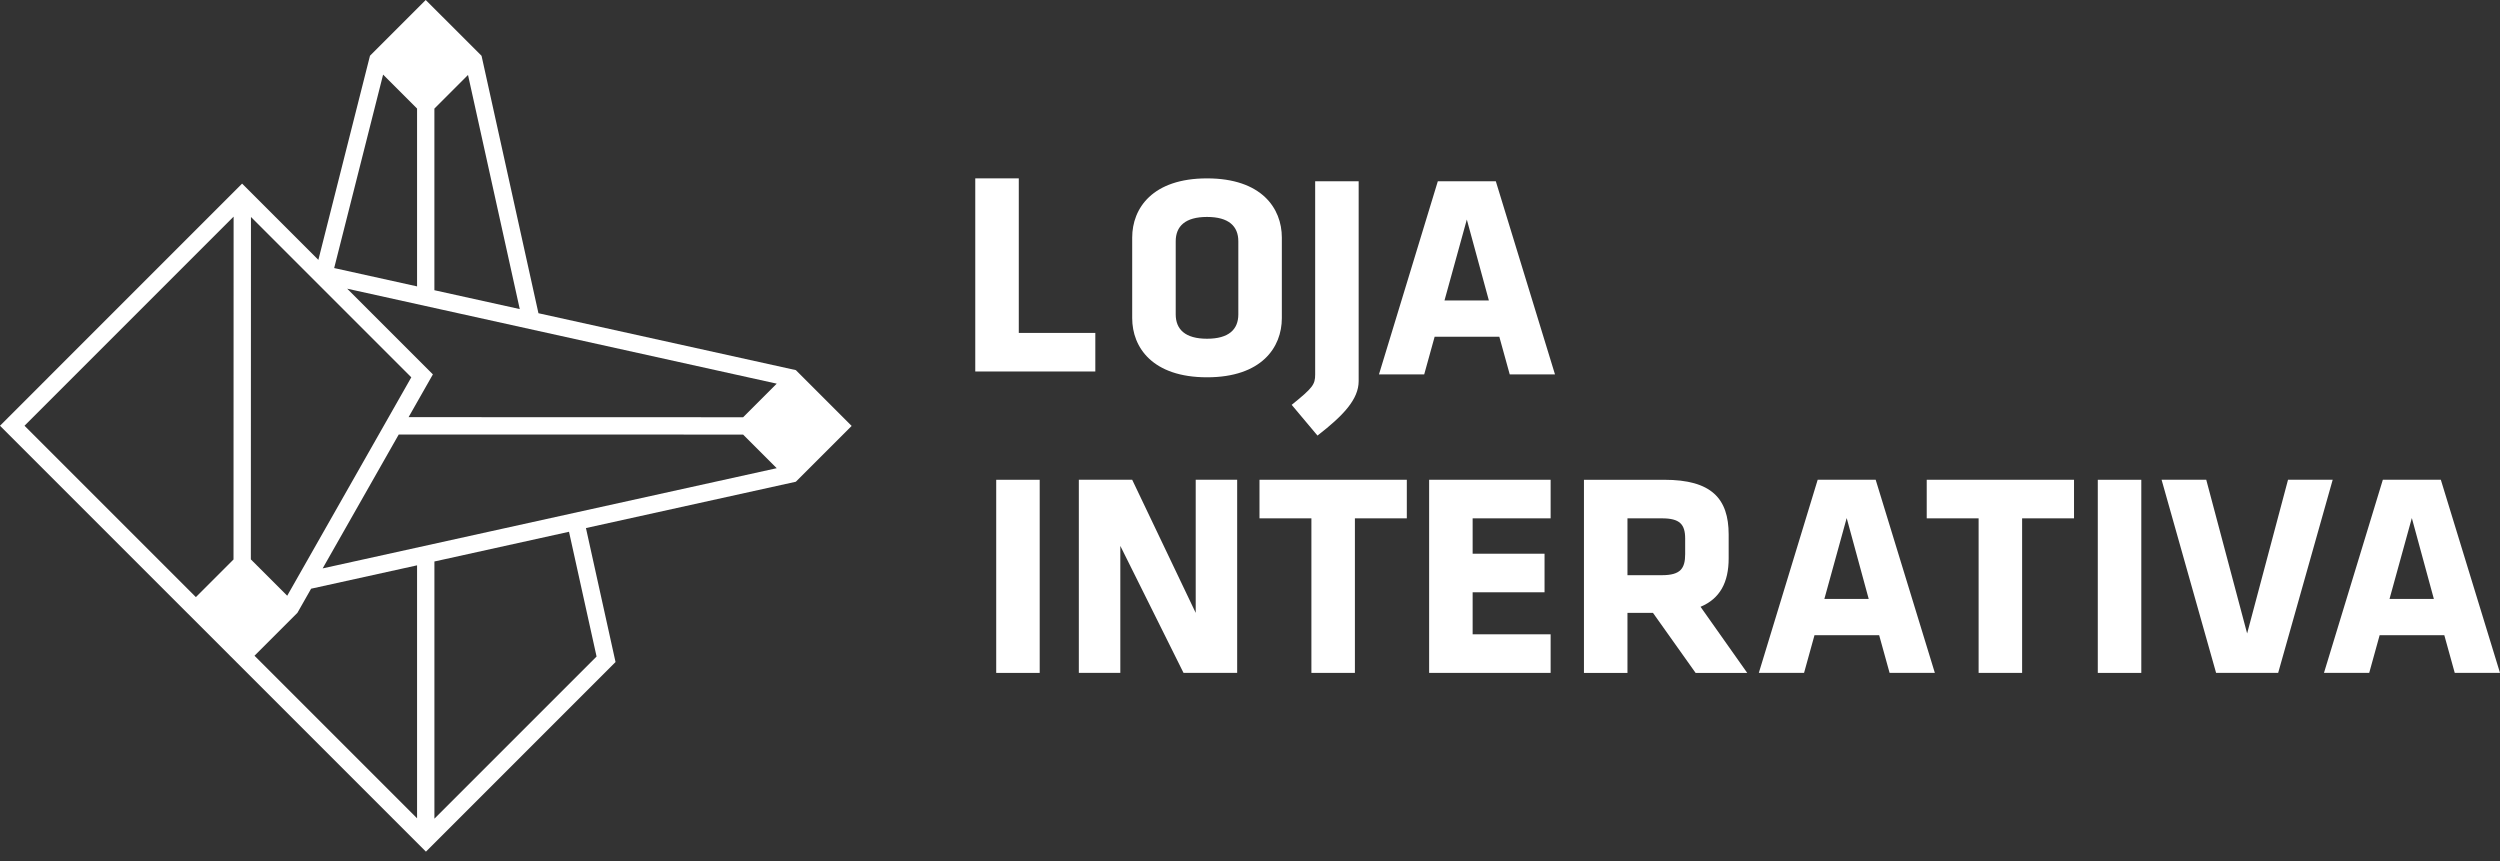 <svg width="148" height="51" viewBox="0 0 148 51" fill="none" xmlns="http://www.w3.org/2000/svg">
<rect x="0" y="0" width="148" height="51" fill="#333333" stroke="none"/>
<path d="M69.602 14.285C69.602 13.392 70.169 12.843 71.456 12.843C72.743 12.843 73.309 13.392 73.309 14.285V18.611C73.309 19.503 72.743 20.053 71.456 20.053C70.169 20.053 69.602 19.503 69.602 18.611V14.285ZM71.456 22.336C74.683 22.336 75.885 20.568 75.885 18.834V14.062C75.885 12.328 74.683 10.56 71.456 10.56C68.228 10.56 67.026 12.328 67.026 14.062V18.834C67.026 20.568 68.228 22.336 71.456 22.336Z" fill="white"/>
<path d="M80.433 22.559V10.731H77.858V22.164C77.858 22.765 77.721 22.955 76.468 23.967L77.995 25.786C79.523 24.603 80.433 23.641 80.433 22.559Z" fill="white"/>
<path d="M85.514 17.787L86.836 12.997L88.141 17.787H85.514ZM85.119 10.731L81.635 22.164H84.313L84.931 19.933H88.759L89.376 22.164H92.055L88.552 10.731H85.119Z" fill="white"/>
<path d="M58.976 39.836H61.55V28.403H58.976V39.836Z" fill="white"/>
<path d="M70.786 36.282L67.026 28.402H63.867V39.835H66.323V32.316L70.065 39.835H73.24V28.402H70.786V36.282Z" fill="white"/>
<path d="M74.562 30.686H77.635V39.835H80.21V30.686H83.283V28.402H74.562V30.686Z" fill="white"/>
<path d="M84.605 39.835H91.797V37.551H87.18V35.063H91.437V32.78H87.18V30.686H91.797V28.402H84.605V39.835Z" fill="white"/>
<path d="M99.762 32.797C99.762 33.655 99.487 34.051 98.388 34.051H96.346V30.686H98.388C99.435 30.686 99.762 31.029 99.762 31.887V32.797ZM102.337 33.055V31.647C102.337 29.501 101.306 28.403 98.526 28.403H93.77V39.836H96.346V36.283H97.857L100.38 39.836H103.436L100.672 35.922C101.822 35.441 102.337 34.479 102.337 33.055Z" fill="white"/>
<path d="M108.002 35.458L109.324 30.668L110.628 35.458H108.002ZM107.607 28.402L104.122 39.835H106.8L107.418 37.603H111.246L111.864 39.835H114.543L111.04 28.402H107.607Z" fill="white"/>
<path d="M114.062 30.686H117.134V39.835H119.709V30.686H122.782V28.402H114.062V30.686Z" fill="white"/>
<path d="M124.189 39.836H126.765V28.403H124.189V39.836Z" fill="white"/>
<path d="M135.451 28.402L133.03 37.501L130.61 28.402H127.966L131.193 39.835H134.867L138.095 28.402H135.451Z" fill="white"/>
<path d="M141.459 35.458L142.781 30.668L144.085 35.458H141.459ZM144.497 28.402H141.064L137.579 39.835H140.257L140.875 37.603H144.703L145.321 39.835H148L144.497 28.402Z" fill="white"/>
<path d="M64.843 19.709H60.312V10.559H57.736V21.992H64.843V19.709Z" fill="white"/>
<path d="M25.717 48.466V33.24L33.685 31.481L35.317 38.866L25.717 48.466ZM13.83 12.824L13.824 33.121L11.596 35.349L1.451 25.204L13.83 12.824ZM24.69 6.426V16.954L19.783 15.869L22.68 4.416L24.69 6.426ZM25.716 17.181V6.429L27.706 4.437L30.77 18.298L25.716 17.181ZM23.605 25.723L43.992 25.727L45.982 27.717L19.101 33.649L23.605 25.723ZM24.188 24.695L25.627 22.164L20.553 17.09L45.982 22.712L43.993 24.701L24.188 24.695ZM17.608 36.277L18.418 34.851L24.69 33.468V48.443L15.066 38.819L17.608 36.277ZM14.85 33.115L14.857 12.845L24.349 22.337L17.003 35.267L14.85 33.115ZM31.876 18.543L28.508 3.304L25.203 0L21.903 3.3L18.847 15.385L14.332 10.87L0 25.204L25.215 50.418L36.44 39.193L34.688 31.261L47.114 28.519L50.418 25.215L47.114 21.911L31.876 18.543Z" fill="white"/>
</svg>
